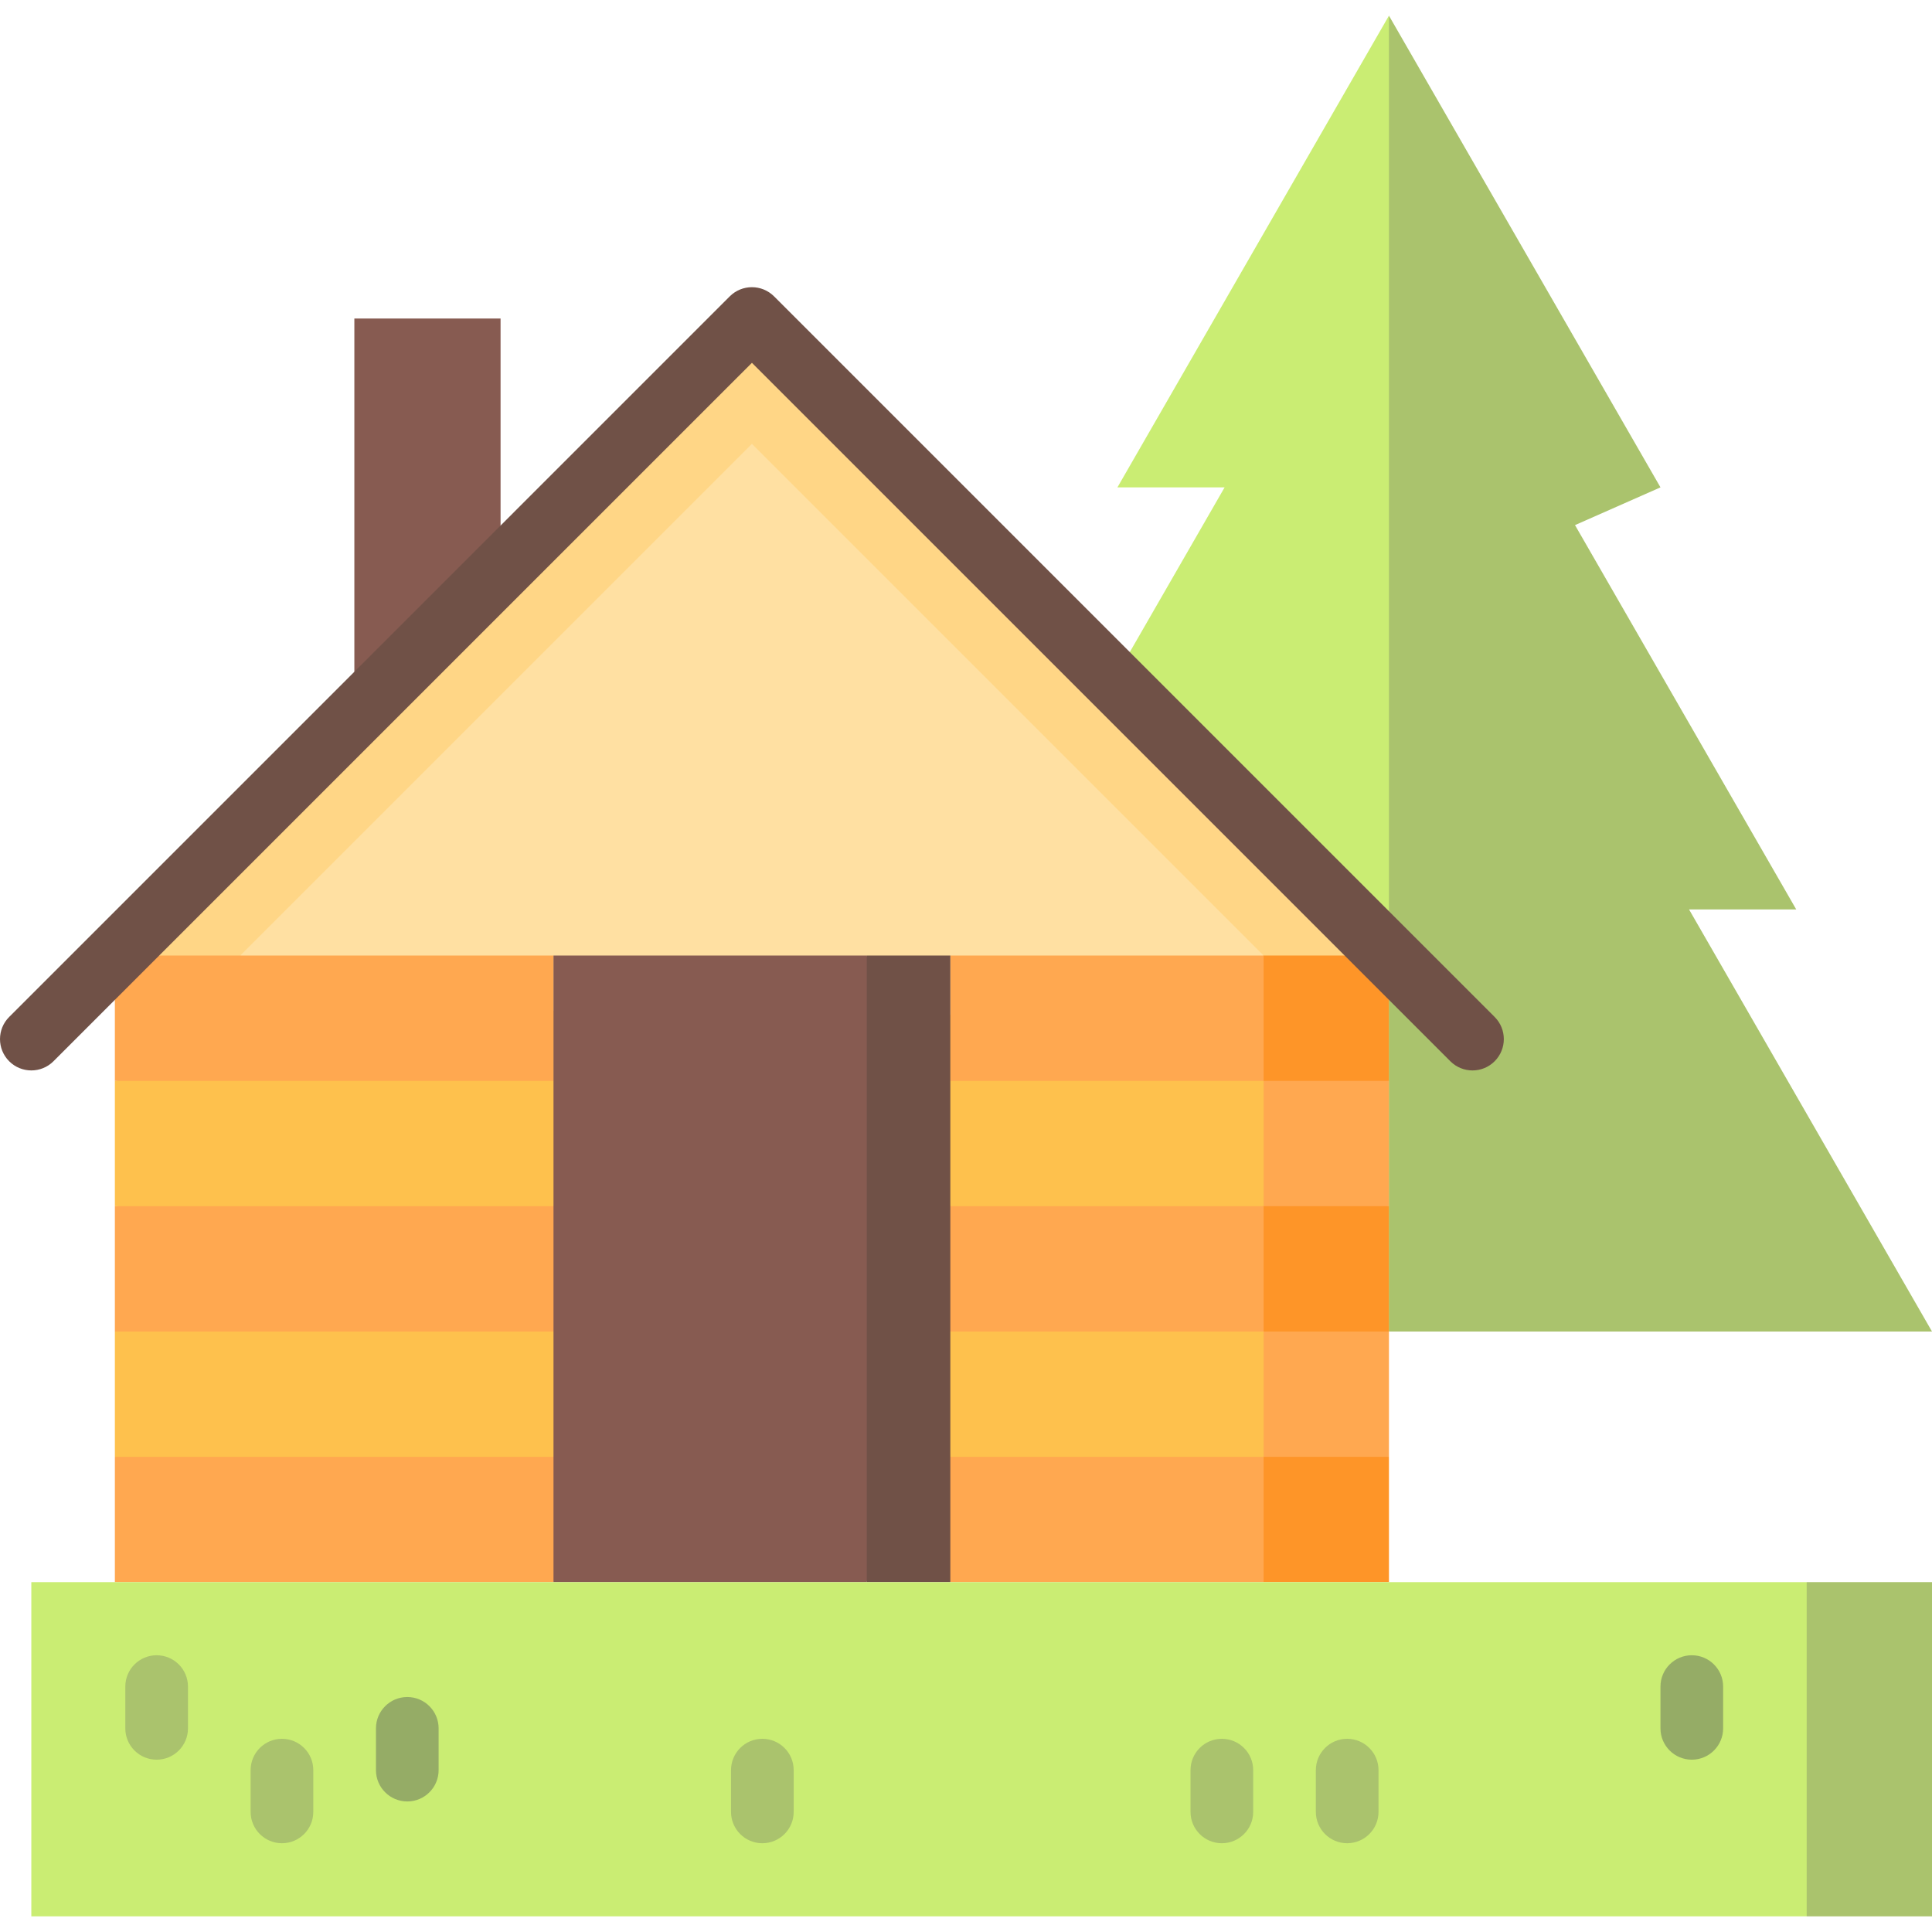 <?xml version="1.0" encoding="iso-8859-1"?>
<!-- Uploaded to: SVG Repo, www.svgrepo.com, Generator: SVG Repo Mixer Tools -->
<svg version="1.1" id="Layer_1" xmlns="http://www.w3.org/2000/svg" xmlns:xlink="http://www.w3.org/1999/xlink" 
	 viewBox="0 0 512 512" xml:space="preserve">
<rect x="93.909" y="84.411" style="fill:#875B51;" width="38.746" height="116.426"/>
<polygon style="fill:#AAC36D;" points="447.615,241.011 476.021,241.011 417.393,139.158 440.043,129.157 368.086,4.151 
	334.875,207.8 368.086,352.865 512,352.865 "/>
<polygon style="fill:#CAED73;" points="368.086,352.865 224.173,352.865 288.557,241.011 260.151,241.011 324.536,129.157 
	296.129,129.157 368.086,4.151 "/>
<polygon style="fill:#FFD686;" points="199.265,84.411 30.443,253.232 63.654,297.513 334.875,297.513 368.086,253.232 "/>
<polygon style="fill:#FFE0A2;" points="334.875,253.232 199.265,297.513 63.654,253.232 199.265,117.621 "/>
<polygon style="fill:#FE9528;" points="368.086,386.076 368.086,419.286 334.875,419.286 312.735,363.935 "/>
<polygon style="fill:#FFA850;" points="368.086,352.865 368.086,386.076 334.875,386.076 312.735,330.724 "/>
<polygon style="fill:#FE9528;" points="368.086,319.654 368.086,352.865 334.875,352.865 312.735,297.513 "/>
<polygon style="fill:#FFA850;" points="368.086,286.443 368.086,319.654 334.875,319.654 312.735,264.303 "/>
<polygon style="fill:#FE9528;" points="368.086,253.232 368.086,286.443 334.875,286.443 312.735,269.838 334.875,253.232 "/>
<polygon style="fill:#FFA850;" points="334.875,386.076 334.875,419.286 251.848,419.286 229.708,363.935 "/>
<polygon style="fill:#FEC14D;" points="334.875,352.865 334.875,386.076 251.848,386.076 229.708,330.724 "/>
<polygon style="fill:#FFA850;" points="334.875,319.654 334.875,352.865 251.848,352.865 229.708,297.513 "/>
<polygon style="fill:#FEC14D;" points="334.875,286.443 334.875,319.654 251.848,319.654 229.708,264.303 "/>
<g>
	<rect x="251.848" y="253.232" style="fill:#FFA850;" width="83.027" height="33.211"/>
	<polygon style="fill:#FFA850;" points="30.443,386.076 30.443,419.286 146.681,419.286 168.821,363.935 	"/>
</g>
<polygon style="fill:#FEC14D;" points="30.443,352.865 30.443,386.076 146.681,386.076 168.821,330.724 "/>
<polygon style="fill:#FFA850;" points="30.443,319.654 30.443,352.865 146.681,352.865 168.821,297.513 "/>
<polygon style="fill:#FEC14D;" points="30.443,286.443 30.443,319.654 146.681,319.654 168.821,264.303 "/>
<rect x="30.443" y="253.232" style="fill:#FFA850;" width="116.238" height="33.211"/>
<polygon style="fill:#705147;" points="251.848,253.232 251.848,419.286 229.708,419.286 196.497,330.724 229.708,253.232 "/>
<rect x="146.681" y="253.232" style="fill:#875B51;" width="83.027" height="166.054"/>
<polygon style="fill:#AAC36D;" points="478.789,419.286 445.578,463.567 478.789,507.849 512,507.849 512,419.286 "/>
<rect x="8.302" y="419.286" style="fill:#CAED73;" width="470.487" height="88.562"/>
<g>
	<path style="fill:#AAC36D;" d="M41.513,466.335c-4.585,0-8.303-3.717-8.303-8.303v-11.07c0-4.585,3.717-8.303,8.303-8.303
		s8.303,3.717,8.303,8.303v11.07C49.816,462.618,46.099,466.335,41.513,466.335z"/>
	<path style="fill:#AAC36D;" d="M74.724,488.476c-4.585,0-8.303-3.717-8.303-8.303v-11.07c0-4.585,3.717-8.303,8.303-8.303
		s8.303,3.717,8.303,8.303v11.07C83.027,484.758,79.309,488.476,74.724,488.476z"/>
</g>
<g>
	<path style="fill:#95AC66;" d="M107.935,477.405c-4.585,0-8.303-3.717-8.303-8.303v-11.07c0-4.585,3.717-8.303,8.303-8.303
		s8.303,3.717,8.303,8.303v11.07C116.238,473.688,112.52,477.405,107.935,477.405z"/>
	<path style="fill:#95AC66;" d="M448.346,466.335c-4.585,0-8.303-3.717-8.303-8.303v-11.07c0-4.585,3.717-8.303,8.303-8.303
		s8.303,3.717,8.303,8.303v11.07C456.648,462.618,452.931,466.335,448.346,466.335z"/>
</g>
<g>
	<path style="fill:#AAC36D;" d="M323.805,488.476c-4.585,0-8.303-3.717-8.303-8.303v-11.07c0-4.585,3.717-8.303,8.303-8.303
		c4.585,0,8.303,3.717,8.303,8.303v11.07C332.108,484.758,328.39,488.476,323.805,488.476z"/>
	<path style="fill:#AAC36D;" d="M357.016,488.476c-4.585,0-8.303-3.717-8.303-8.303v-11.07c0-4.585,3.717-8.303,8.303-8.303
		c4.585,0,8.303,3.717,8.303,8.303v11.07C365.319,484.758,361.601,488.476,357.016,488.476z"/>
	<path style="fill:#AAC36D;" d="M202.032,488.476c-4.585,0-8.303-3.717-8.303-8.303v-11.07c0-4.585,3.717-8.303,8.303-8.303
		c4.585,0,8.303,3.717,8.303,8.303v11.07C210.335,484.758,206.617,488.476,202.032,488.476z"/>
</g>
<path style="fill:#705147;" d="M390.227,283.676c-2.124,0-4.25-0.81-5.871-2.432L199.265,96.153L14.173,281.243
	c-3.242,3.242-8.5,3.242-11.741,0c-3.242-3.242-3.242-8.5,0-11.741L193.394,78.54c3.242-3.242,8.5-3.242,11.741,0l190.962,190.962
	c3.242,3.242,3.242,8.5,0,11.741C394.477,282.865,392.352,283.676,390.227,283.676z"/>
</svg>